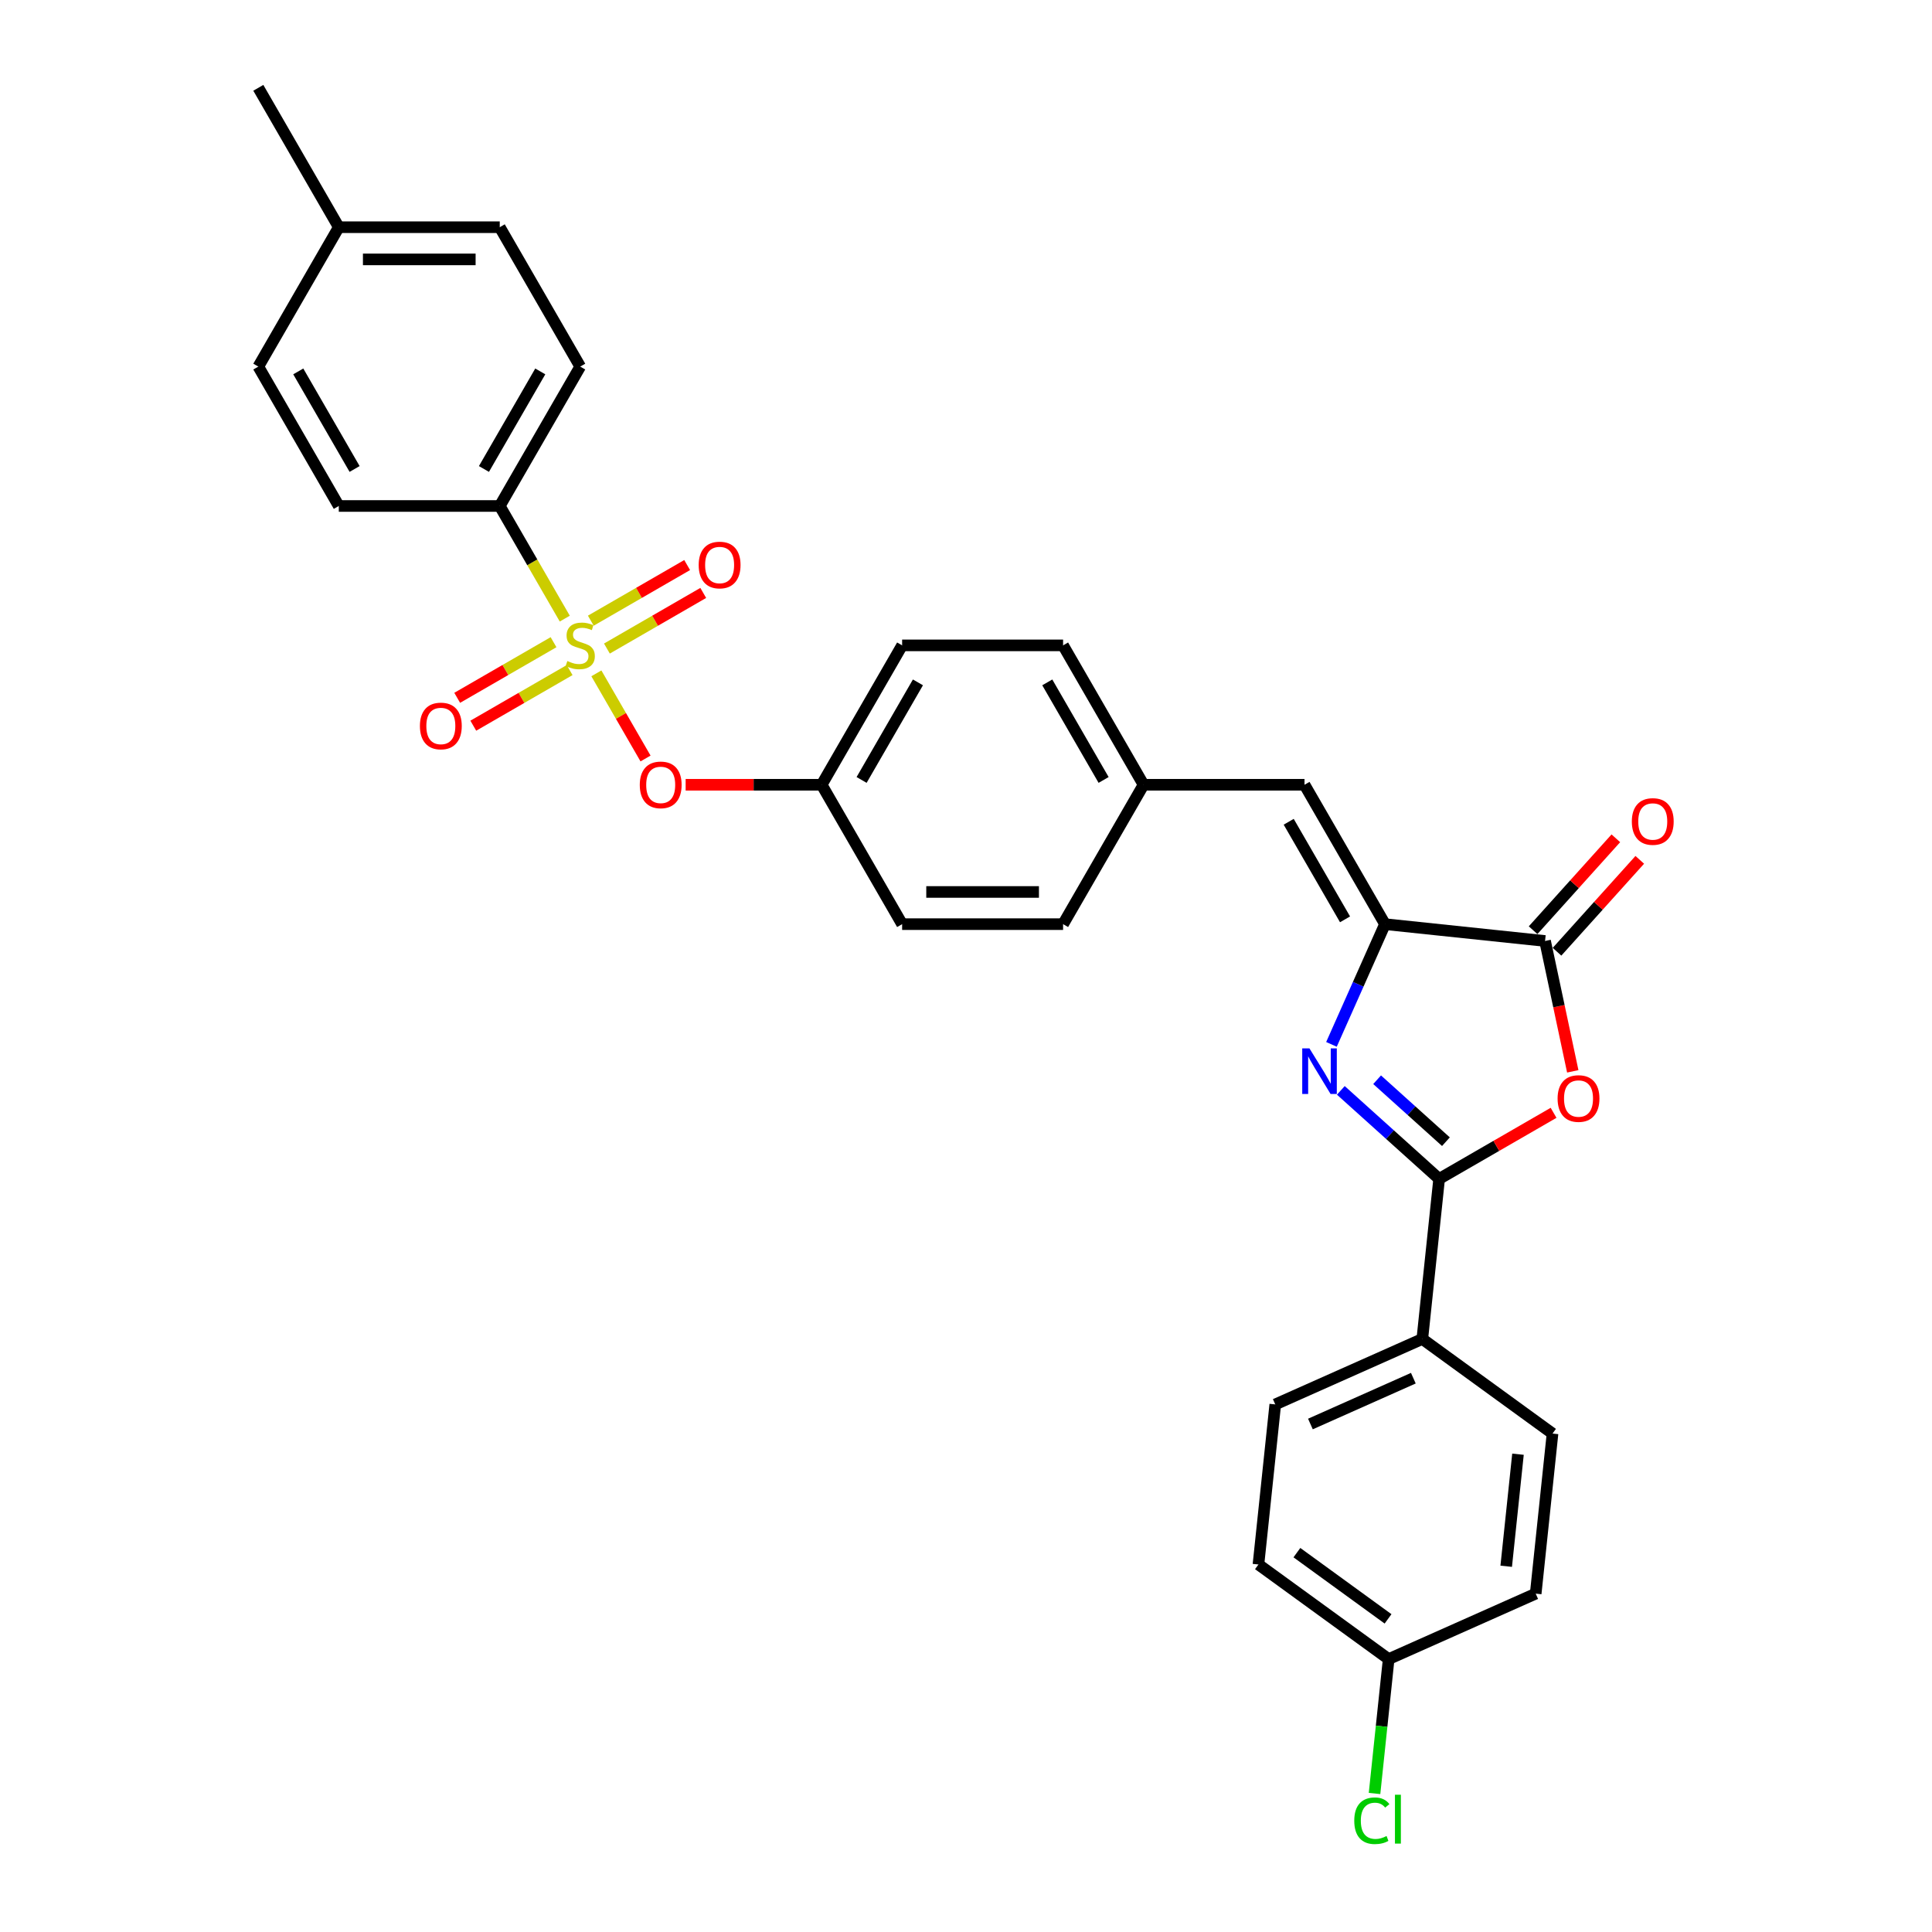 <?xml version='1.0' encoding='iso-8859-1'?>
<svg version='1.1' baseProfile='full'
              xmlns='http://www.w3.org/2000/svg'
                      xmlns:rdkit='http://www.rdkit.org/xml'
                      xmlns:xlink='http://www.w3.org/1999/xlink'
                  xml:space='preserve'
width='1000px' height='1000px' viewBox='0 0 1000 1000'>
<!-- END OF HEADER -->
<rect style='opacity:1.0;fill:#FFFFFF;stroke:none' width='1000' height='1000' x='0' y='0'> </rect>
<path class='bond-6' d='M 308.683,348.523 L 321.406,370.56' style='fill:none;fill-rule:evenodd;stroke:#CCCC00;stroke-width:6px;stroke-linecap:butt;stroke-linejoin:miter;stroke-opacity:1' />
<path class='bond-6' d='M 321.406,370.56 L 334.129,392.597' style='fill:none;fill-rule:evenodd;stroke:#FF0000;stroke-width:6px;stroke-linecap:butt;stroke-linejoin:miter;stroke-opacity:1' />
<path class='bond-7' d='M 292.33,320.198 L 275.499,291.048' style='fill:none;fill-rule:evenodd;stroke:#CCCC00;stroke-width:6px;stroke-linecap:butt;stroke-linejoin:miter;stroke-opacity:1' />
<path class='bond-7' d='M 275.499,291.048 L 258.669,261.897' style='fill:none;fill-rule:evenodd;stroke:#000000;stroke-width:6px;stroke-linecap:butt;stroke-linejoin:miter;stroke-opacity:1' />
<path class='bond-8' d='M 286.511,332.399 L 261.578,346.794' style='fill:none;fill-rule:evenodd;stroke:#CCCC00;stroke-width:6px;stroke-linecap:butt;stroke-linejoin:miter;stroke-opacity:1' />
<path class='bond-8' d='M 261.578,346.794 L 236.645,361.19' style='fill:none;fill-rule:evenodd;stroke:#FF0000;stroke-width:6px;stroke-linecap:butt;stroke-linejoin:miter;stroke-opacity:1' />
<path class='bond-8' d='M 294.842,346.829 L 269.909,361.224' style='fill:none;fill-rule:evenodd;stroke:#CCCC00;stroke-width:6px;stroke-linecap:butt;stroke-linejoin:miter;stroke-opacity:1' />
<path class='bond-8' d='M 269.909,361.224 L 244.976,375.619' style='fill:none;fill-rule:evenodd;stroke:#FF0000;stroke-width:6px;stroke-linecap:butt;stroke-linejoin:miter;stroke-opacity:1' />
<path class='bond-9' d='M 314.136,335.689 L 339.069,321.294' style='fill:none;fill-rule:evenodd;stroke:#CCCC00;stroke-width:6px;stroke-linecap:butt;stroke-linejoin:miter;stroke-opacity:1' />
<path class='bond-9' d='M 339.069,321.294 L 364.002,306.899' style='fill:none;fill-rule:evenodd;stroke:#FF0000;stroke-width:6px;stroke-linecap:butt;stroke-linejoin:miter;stroke-opacity:1' />
<path class='bond-9' d='M 305.805,321.26 L 330.738,306.865' style='fill:none;fill-rule:evenodd;stroke:#CCCC00;stroke-width:6px;stroke-linecap:butt;stroke-linejoin:miter;stroke-opacity:1' />
<path class='bond-9' d='M 330.738,306.865 L 355.671,292.47' style='fill:none;fill-rule:evenodd;stroke:#FF0000;stroke-width:6px;stroke-linecap:butt;stroke-linejoin:miter;stroke-opacity:1' />
<path class='bond-0' d='M 689.162,540.566 L 703.014,509.453' style='fill:none;fill-rule:evenodd;stroke:#0000FF;stroke-width:6px;stroke-linecap:butt;stroke-linejoin:miter;stroke-opacity:1' />
<path class='bond-0' d='M 703.014,509.453 L 716.867,478.339' style='fill:none;fill-rule:evenodd;stroke:#000000;stroke-width:6px;stroke-linecap:butt;stroke-linejoin:miter;stroke-opacity:1' />
<path class='bond-1' d='M 694.012,564.377 L 719.453,587.284' style='fill:none;fill-rule:evenodd;stroke:#0000FF;stroke-width:6px;stroke-linecap:butt;stroke-linejoin:miter;stroke-opacity:1' />
<path class='bond-1' d='M 719.453,587.284 L 744.893,610.19' style='fill:none;fill-rule:evenodd;stroke:#000000;stroke-width:6px;stroke-linecap:butt;stroke-linejoin:miter;stroke-opacity:1' />
<path class='bond-1' d='M 712.793,558.867 L 730.601,574.901' style='fill:none;fill-rule:evenodd;stroke:#0000FF;stroke-width:6px;stroke-linecap:butt;stroke-linejoin:miter;stroke-opacity:1' />
<path class='bond-1' d='M 730.601,574.901 L 748.41,590.936' style='fill:none;fill-rule:evenodd;stroke:#000000;stroke-width:6px;stroke-linecap:butt;stroke-linejoin:miter;stroke-opacity:1' />
<path class='bond-10' d='M 744.893,610.19 L 736.185,693.042' style='fill:none;fill-rule:evenodd;stroke:#000000;stroke-width:6px;stroke-linecap:butt;stroke-linejoin:miter;stroke-opacity:1' />
<path class='bond-32' d='M 744.893,610.19 L 774.51,593.09' style='fill:none;fill-rule:evenodd;stroke:#000000;stroke-width:6px;stroke-linecap:butt;stroke-linejoin:miter;stroke-opacity:1' />
<path class='bond-32' d='M 774.51,593.09 L 804.127,575.991' style='fill:none;fill-rule:evenodd;stroke:#FF0000;stroke-width:6px;stroke-linecap:butt;stroke-linejoin:miter;stroke-opacity:1' />
<path class='bond-2' d='M 716.867,478.339 L 675.213,406.192' style='fill:none;fill-rule:evenodd;stroke:#000000;stroke-width:6px;stroke-linecap:butt;stroke-linejoin:miter;stroke-opacity:1' />
<path class='bond-2' d='M 696.189,475.848 L 667.031,425.345' style='fill:none;fill-rule:evenodd;stroke:#000000;stroke-width:6px;stroke-linecap:butt;stroke-linejoin:miter;stroke-opacity:1' />
<path class='bond-4' d='M 716.867,478.339 L 799.719,487.047' style='fill:none;fill-rule:evenodd;stroke:#000000;stroke-width:6px;stroke-linecap:butt;stroke-linejoin:miter;stroke-opacity:1' />
<path class='bond-3' d='M 814.062,554.523 L 806.891,520.785' style='fill:none;fill-rule:evenodd;stroke:#FF0000;stroke-width:6px;stroke-linecap:butt;stroke-linejoin:miter;stroke-opacity:1' />
<path class='bond-3' d='M 806.891,520.785 L 799.719,487.047' style='fill:none;fill-rule:evenodd;stroke:#000000;stroke-width:6px;stroke-linecap:butt;stroke-linejoin:miter;stroke-opacity:1' />
<path class='bond-11' d='M 805.91,492.622 L 827.326,468.837' style='fill:none;fill-rule:evenodd;stroke:#000000;stroke-width:6px;stroke-linecap:butt;stroke-linejoin:miter;stroke-opacity:1' />
<path class='bond-11' d='M 827.326,468.837 L 848.742,445.053' style='fill:none;fill-rule:evenodd;stroke:#FF0000;stroke-width:6px;stroke-linecap:butt;stroke-linejoin:miter;stroke-opacity:1' />
<path class='bond-11' d='M 793.528,481.473 L 814.944,457.688' style='fill:none;fill-rule:evenodd;stroke:#000000;stroke-width:6px;stroke-linecap:butt;stroke-linejoin:miter;stroke-opacity:1' />
<path class='bond-11' d='M 814.944,457.688 L 836.36,433.904' style='fill:none;fill-rule:evenodd;stroke:#FF0000;stroke-width:6px;stroke-linecap:butt;stroke-linejoin:miter;stroke-opacity:1' />
<path class='bond-5' d='M 675.213,406.192 L 591.904,406.192' style='fill:none;fill-rule:evenodd;stroke:#000000;stroke-width:6px;stroke-linecap:butt;stroke-linejoin:miter;stroke-opacity:1' />
<path class='bond-17' d='M 354.891,406.192 L 390.089,406.192' style='fill:none;fill-rule:evenodd;stroke:#FF0000;stroke-width:6px;stroke-linecap:butt;stroke-linejoin:miter;stroke-opacity:1' />
<path class='bond-17' d='M 390.089,406.192 L 425.287,406.192' style='fill:none;fill-rule:evenodd;stroke:#000000;stroke-width:6px;stroke-linecap:butt;stroke-linejoin:miter;stroke-opacity:1' />
<path class='bond-13' d='M 258.669,261.897 L 300.324,189.749' style='fill:none;fill-rule:evenodd;stroke:#000000;stroke-width:6px;stroke-linecap:butt;stroke-linejoin:miter;stroke-opacity:1' />
<path class='bond-13' d='M 250.488,242.744 L 279.646,192.241' style='fill:none;fill-rule:evenodd;stroke:#000000;stroke-width:6px;stroke-linecap:butt;stroke-linejoin:miter;stroke-opacity:1' />
<path class='bond-14' d='M 258.669,261.897 L 175.36,261.897' style='fill:none;fill-rule:evenodd;stroke:#000000;stroke-width:6px;stroke-linecap:butt;stroke-linejoin:miter;stroke-opacity:1' />
<path class='bond-15' d='M 736.185,693.042 L 660.078,726.927' style='fill:none;fill-rule:evenodd;stroke:#000000;stroke-width:6px;stroke-linecap:butt;stroke-linejoin:miter;stroke-opacity:1' />
<path class='bond-15' d='M 731.546,713.346 L 678.271,737.066' style='fill:none;fill-rule:evenodd;stroke:#000000;stroke-width:6px;stroke-linecap:butt;stroke-linejoin:miter;stroke-opacity:1' />
<path class='bond-16' d='M 736.185,693.042 L 803.583,742.01' style='fill:none;fill-rule:evenodd;stroke:#000000;stroke-width:6px;stroke-linecap:butt;stroke-linejoin:miter;stroke-opacity:1' />
<path class='bond-12' d='M 591.904,406.192 L 550.25,334.044' style='fill:none;fill-rule:evenodd;stroke:#000000;stroke-width:6px;stroke-linecap:butt;stroke-linejoin:miter;stroke-opacity:1' />
<path class='bond-12' d='M 571.226,403.701 L 542.068,353.197' style='fill:none;fill-rule:evenodd;stroke:#000000;stroke-width:6px;stroke-linecap:butt;stroke-linejoin:miter;stroke-opacity:1' />
<path class='bond-31' d='M 591.904,406.192 L 550.25,478.339' style='fill:none;fill-rule:evenodd;stroke:#000000;stroke-width:6px;stroke-linecap:butt;stroke-linejoin:miter;stroke-opacity:1' />
<path class='bond-21' d='M 300.324,189.749 L 258.669,117.602' style='fill:none;fill-rule:evenodd;stroke:#000000;stroke-width:6px;stroke-linecap:butt;stroke-linejoin:miter;stroke-opacity:1' />
<path class='bond-22' d='M 175.36,261.897 L 133.706,189.749' style='fill:none;fill-rule:evenodd;stroke:#000000;stroke-width:6px;stroke-linecap:butt;stroke-linejoin:miter;stroke-opacity:1' />
<path class='bond-22' d='M 183.542,242.744 L 154.384,192.241' style='fill:none;fill-rule:evenodd;stroke:#000000;stroke-width:6px;stroke-linecap:butt;stroke-linejoin:miter;stroke-opacity:1' />
<path class='bond-20' d='M 660.078,726.927 L 651.37,809.779' style='fill:none;fill-rule:evenodd;stroke:#000000;stroke-width:6px;stroke-linecap:butt;stroke-linejoin:miter;stroke-opacity:1' />
<path class='bond-19' d='M 803.583,742.01 L 794.875,824.862' style='fill:none;fill-rule:evenodd;stroke:#000000;stroke-width:6px;stroke-linecap:butt;stroke-linejoin:miter;stroke-opacity:1' />
<path class='bond-19' d='M 785.706,752.696 L 779.61,810.693' style='fill:none;fill-rule:evenodd;stroke:#000000;stroke-width:6px;stroke-linecap:butt;stroke-linejoin:miter;stroke-opacity:1' />
<path class='bond-27' d='M 425.287,406.192 L 466.941,478.339' style='fill:none;fill-rule:evenodd;stroke:#000000;stroke-width:6px;stroke-linecap:butt;stroke-linejoin:miter;stroke-opacity:1' />
<path class='bond-28' d='M 425.287,406.192 L 466.941,334.044' style='fill:none;fill-rule:evenodd;stroke:#000000;stroke-width:6px;stroke-linecap:butt;stroke-linejoin:miter;stroke-opacity:1' />
<path class='bond-28' d='M 445.964,403.701 L 475.122,353.197' style='fill:none;fill-rule:evenodd;stroke:#000000;stroke-width:6px;stroke-linecap:butt;stroke-linejoin:miter;stroke-opacity:1' />
<path class='bond-18' d='M 718.768,858.747 L 794.875,824.862' style='fill:none;fill-rule:evenodd;stroke:#000000;stroke-width:6px;stroke-linecap:butt;stroke-linejoin:miter;stroke-opacity:1' />
<path class='bond-24' d='M 718.768,858.747 L 715.113,893.525' style='fill:none;fill-rule:evenodd;stroke:#000000;stroke-width:6px;stroke-linecap:butt;stroke-linejoin:miter;stroke-opacity:1' />
<path class='bond-24' d='M 715.113,893.525 L 711.458,928.303' style='fill:none;fill-rule:evenodd;stroke:#00CC00;stroke-width:6px;stroke-linecap:butt;stroke-linejoin:miter;stroke-opacity:1' />
<path class='bond-33' d='M 718.768,858.747 L 651.37,809.779' style='fill:none;fill-rule:evenodd;stroke:#000000;stroke-width:6px;stroke-linecap:butt;stroke-linejoin:miter;stroke-opacity:1' />
<path class='bond-33' d='M 718.452,837.922 L 671.273,803.645' style='fill:none;fill-rule:evenodd;stroke:#000000;stroke-width:6px;stroke-linecap:butt;stroke-linejoin:miter;stroke-opacity:1' />
<path class='bond-30' d='M 258.669,117.602 L 175.36,117.602' style='fill:none;fill-rule:evenodd;stroke:#000000;stroke-width:6px;stroke-linecap:butt;stroke-linejoin:miter;stroke-opacity:1' />
<path class='bond-30' d='M 246.173,134.264 L 187.857,134.264' style='fill:none;fill-rule:evenodd;stroke:#000000;stroke-width:6px;stroke-linecap:butt;stroke-linejoin:miter;stroke-opacity:1' />
<path class='bond-23' d='M 133.706,189.749 L 175.36,117.602' style='fill:none;fill-rule:evenodd;stroke:#000000;stroke-width:6px;stroke-linecap:butt;stroke-linejoin:miter;stroke-opacity:1' />
<path class='bond-29' d='M 175.36,117.602 L 133.706,45.455' style='fill:none;fill-rule:evenodd;stroke:#000000;stroke-width:6px;stroke-linecap:butt;stroke-linejoin:miter;stroke-opacity:1' />
<path class='bond-25' d='M 550.25,334.044 L 466.941,334.044' style='fill:none;fill-rule:evenodd;stroke:#000000;stroke-width:6px;stroke-linecap:butt;stroke-linejoin:miter;stroke-opacity:1' />
<path class='bond-26' d='M 550.25,478.339 L 466.941,478.339' style='fill:none;fill-rule:evenodd;stroke:#000000;stroke-width:6px;stroke-linecap:butt;stroke-linejoin:miter;stroke-opacity:1' />
<path class='bond-26' d='M 537.753,461.678 L 479.437,461.678' style='fill:none;fill-rule:evenodd;stroke:#000000;stroke-width:6px;stroke-linecap:butt;stroke-linejoin:miter;stroke-opacity:1' />
<path  class='atom-0' d='M 293.659 342.142
Q 293.925 342.242, 295.025 342.708
Q 296.125 343.175, 297.324 343.475
Q 298.557 343.741, 299.757 343.741
Q 301.99 343.741, 303.289 342.675
Q 304.589 341.575, 304.589 339.676
Q 304.589 338.376, 303.922 337.577
Q 303.289 336.777, 302.29 336.344
Q 301.29 335.91, 299.624 335.411
Q 297.524 334.777, 296.258 334.178
Q 295.025 333.578, 294.125 332.312
Q 293.259 331.045, 293.259 328.913
Q 293.259 325.947, 295.258 324.114
Q 297.291 322.281, 301.29 322.281
Q 304.022 322.281, 307.122 323.581
L 306.355 326.147
Q 303.523 324.98, 301.39 324.98
Q 299.091 324.98, 297.824 325.947
Q 296.558 326.88, 296.591 328.513
Q 296.591 329.779, 297.224 330.545
Q 297.891 331.312, 298.824 331.745
Q 299.79 332.178, 301.39 332.678
Q 303.523 333.345, 304.789 334.011
Q 306.055 334.678, 306.955 336.044
Q 307.888 337.377, 307.888 339.676
Q 307.888 342.942, 305.689 344.708
Q 303.523 346.441, 299.89 346.441
Q 297.791 346.441, 296.191 345.974
Q 294.625 345.541, 292.759 344.775
L 293.659 342.142
' fill='#CCCC00'/>
<path  class='atom-1' d='M 677.767 542.649
L 685.498 555.145
Q 686.265 556.378, 687.498 558.611
Q 688.731 560.844, 688.797 560.977
L 688.797 542.649
L 691.93 542.649
L 691.93 566.242
L 688.697 566.242
L 680.4 552.579
Q 679.433 550.98, 678.4 549.147
Q 677.401 547.314, 677.101 546.748
L 677.101 566.242
L 674.035 566.242
L 674.035 542.649
L 677.767 542.649
' fill='#0000FF'/>
<path  class='atom-4' d='M 806.21 568.602
Q 806.21 562.937, 809.009 559.772
Q 811.808 556.606, 817.04 556.606
Q 822.272 556.606, 825.071 559.772
Q 827.87 562.937, 827.87 568.602
Q 827.87 574.334, 825.038 577.6
Q 822.205 580.832, 817.04 580.832
Q 811.842 580.832, 809.009 577.6
Q 806.21 574.367, 806.21 568.602
M 817.04 578.166
Q 820.639 578.166, 822.572 575.767
Q 824.538 573.334, 824.538 568.602
Q 824.538 563.97, 822.572 561.638
Q 820.639 559.272, 817.04 559.272
Q 813.441 559.272, 811.475 561.604
Q 809.542 563.937, 809.542 568.602
Q 809.542 573.368, 811.475 575.767
Q 813.441 578.166, 817.04 578.166
' fill='#FF0000'/>
<path  class='atom-7' d='M 331.148 406.258
Q 331.148 400.593, 333.947 397.428
Q 336.746 394.262, 341.978 394.262
Q 347.21 394.262, 350.009 397.428
Q 352.808 400.593, 352.808 406.258
Q 352.808 411.99, 349.975 415.256
Q 347.143 418.488, 341.978 418.488
Q 336.779 418.488, 333.947 415.256
Q 331.148 412.023, 331.148 406.258
M 341.978 415.822
Q 345.577 415.822, 347.51 413.423
Q 349.476 410.99, 349.476 406.258
Q 349.476 401.626, 347.51 399.294
Q 345.577 396.928, 341.978 396.928
Q 338.379 396.928, 336.413 399.261
Q 334.48 401.593, 334.48 406.258
Q 334.48 411.024, 336.413 413.423
Q 338.379 415.822, 341.978 415.822
' fill='#FF0000'/>
<path  class='atom-9' d='M 217.346 375.765
Q 217.346 370.1, 220.145 366.935
Q 222.944 363.769, 228.176 363.769
Q 233.408 363.769, 236.207 366.935
Q 239.006 370.1, 239.006 375.765
Q 239.006 381.497, 236.174 384.763
Q 233.341 387.995, 228.176 387.995
Q 222.978 387.995, 220.145 384.763
Q 217.346 381.53, 217.346 375.765
M 228.176 385.329
Q 231.775 385.329, 233.708 382.93
Q 235.674 380.497, 235.674 375.765
Q 235.674 371.133, 233.708 368.801
Q 231.775 366.435, 228.176 366.435
Q 224.577 366.435, 222.611 368.767
Q 220.678 371.1, 220.678 375.765
Q 220.678 380.531, 222.611 382.93
Q 224.577 385.329, 228.176 385.329
' fill='#FF0000'/>
<path  class='atom-10' d='M 361.641 292.457
Q 361.641 286.792, 364.44 283.626
Q 367.239 280.46, 372.471 280.46
Q 377.703 280.46, 380.502 283.626
Q 383.301 286.792, 383.301 292.457
Q 383.301 298.188, 380.469 301.454
Q 377.636 304.686, 372.471 304.686
Q 367.273 304.686, 364.44 301.454
Q 361.641 298.222, 361.641 292.457
M 372.471 302.02
Q 376.07 302.02, 378.003 299.621
Q 379.969 297.189, 379.969 292.457
Q 379.969 287.825, 378.003 285.492
Q 376.07 283.126, 372.471 283.126
Q 368.872 283.126, 366.906 285.459
Q 364.973 287.791, 364.973 292.457
Q 364.973 297.222, 366.906 299.621
Q 368.872 302.02, 372.471 302.02
' fill='#FF0000'/>
<path  class='atom-12' d='M 844.634 425.204
Q 844.634 419.539, 847.433 416.373
Q 850.232 413.207, 855.464 413.207
Q 860.696 413.207, 863.495 416.373
Q 866.294 419.539, 866.294 425.204
Q 866.294 430.935, 863.461 434.201
Q 860.629 437.433, 855.464 437.433
Q 850.265 437.433, 847.433 434.201
Q 844.634 430.969, 844.634 425.204
M 855.464 434.767
Q 859.063 434.767, 860.995 432.368
Q 862.962 429.936, 862.962 425.204
Q 862.962 420.572, 860.995 418.239
Q 859.063 415.873, 855.464 415.873
Q 851.865 415.873, 849.899 418.206
Q 847.966 420.538, 847.966 425.204
Q 847.966 429.969, 849.899 432.368
Q 851.865 434.767, 855.464 434.767
' fill='#FF0000'/>
<path  class='atom-25' d='M 700.963 942.416
Q 700.963 936.551, 703.695 933.485
Q 706.461 930.386, 711.693 930.386
Q 716.558 930.386, 719.158 933.818
L 716.958 935.618
Q 715.059 933.118, 711.693 933.118
Q 708.127 933.118, 706.228 935.518
Q 704.362 937.884, 704.362 942.416
Q 704.362 947.081, 706.295 949.48
Q 708.261 951.88, 712.06 951.88
Q 714.659 951.88, 717.691 950.313
L 718.624 952.813
Q 717.391 953.612, 715.525 954.079
Q 713.659 954.545, 711.593 954.545
Q 706.461 954.545, 703.695 951.413
Q 700.963 948.281, 700.963 942.416
' fill='#00CC00'/>
<path  class='atom-25' d='M 722.023 928.953
L 725.089 928.953
L 725.089 954.246
L 722.023 954.246
L 722.023 928.953
' fill='#00CC00'/>
</svg>
